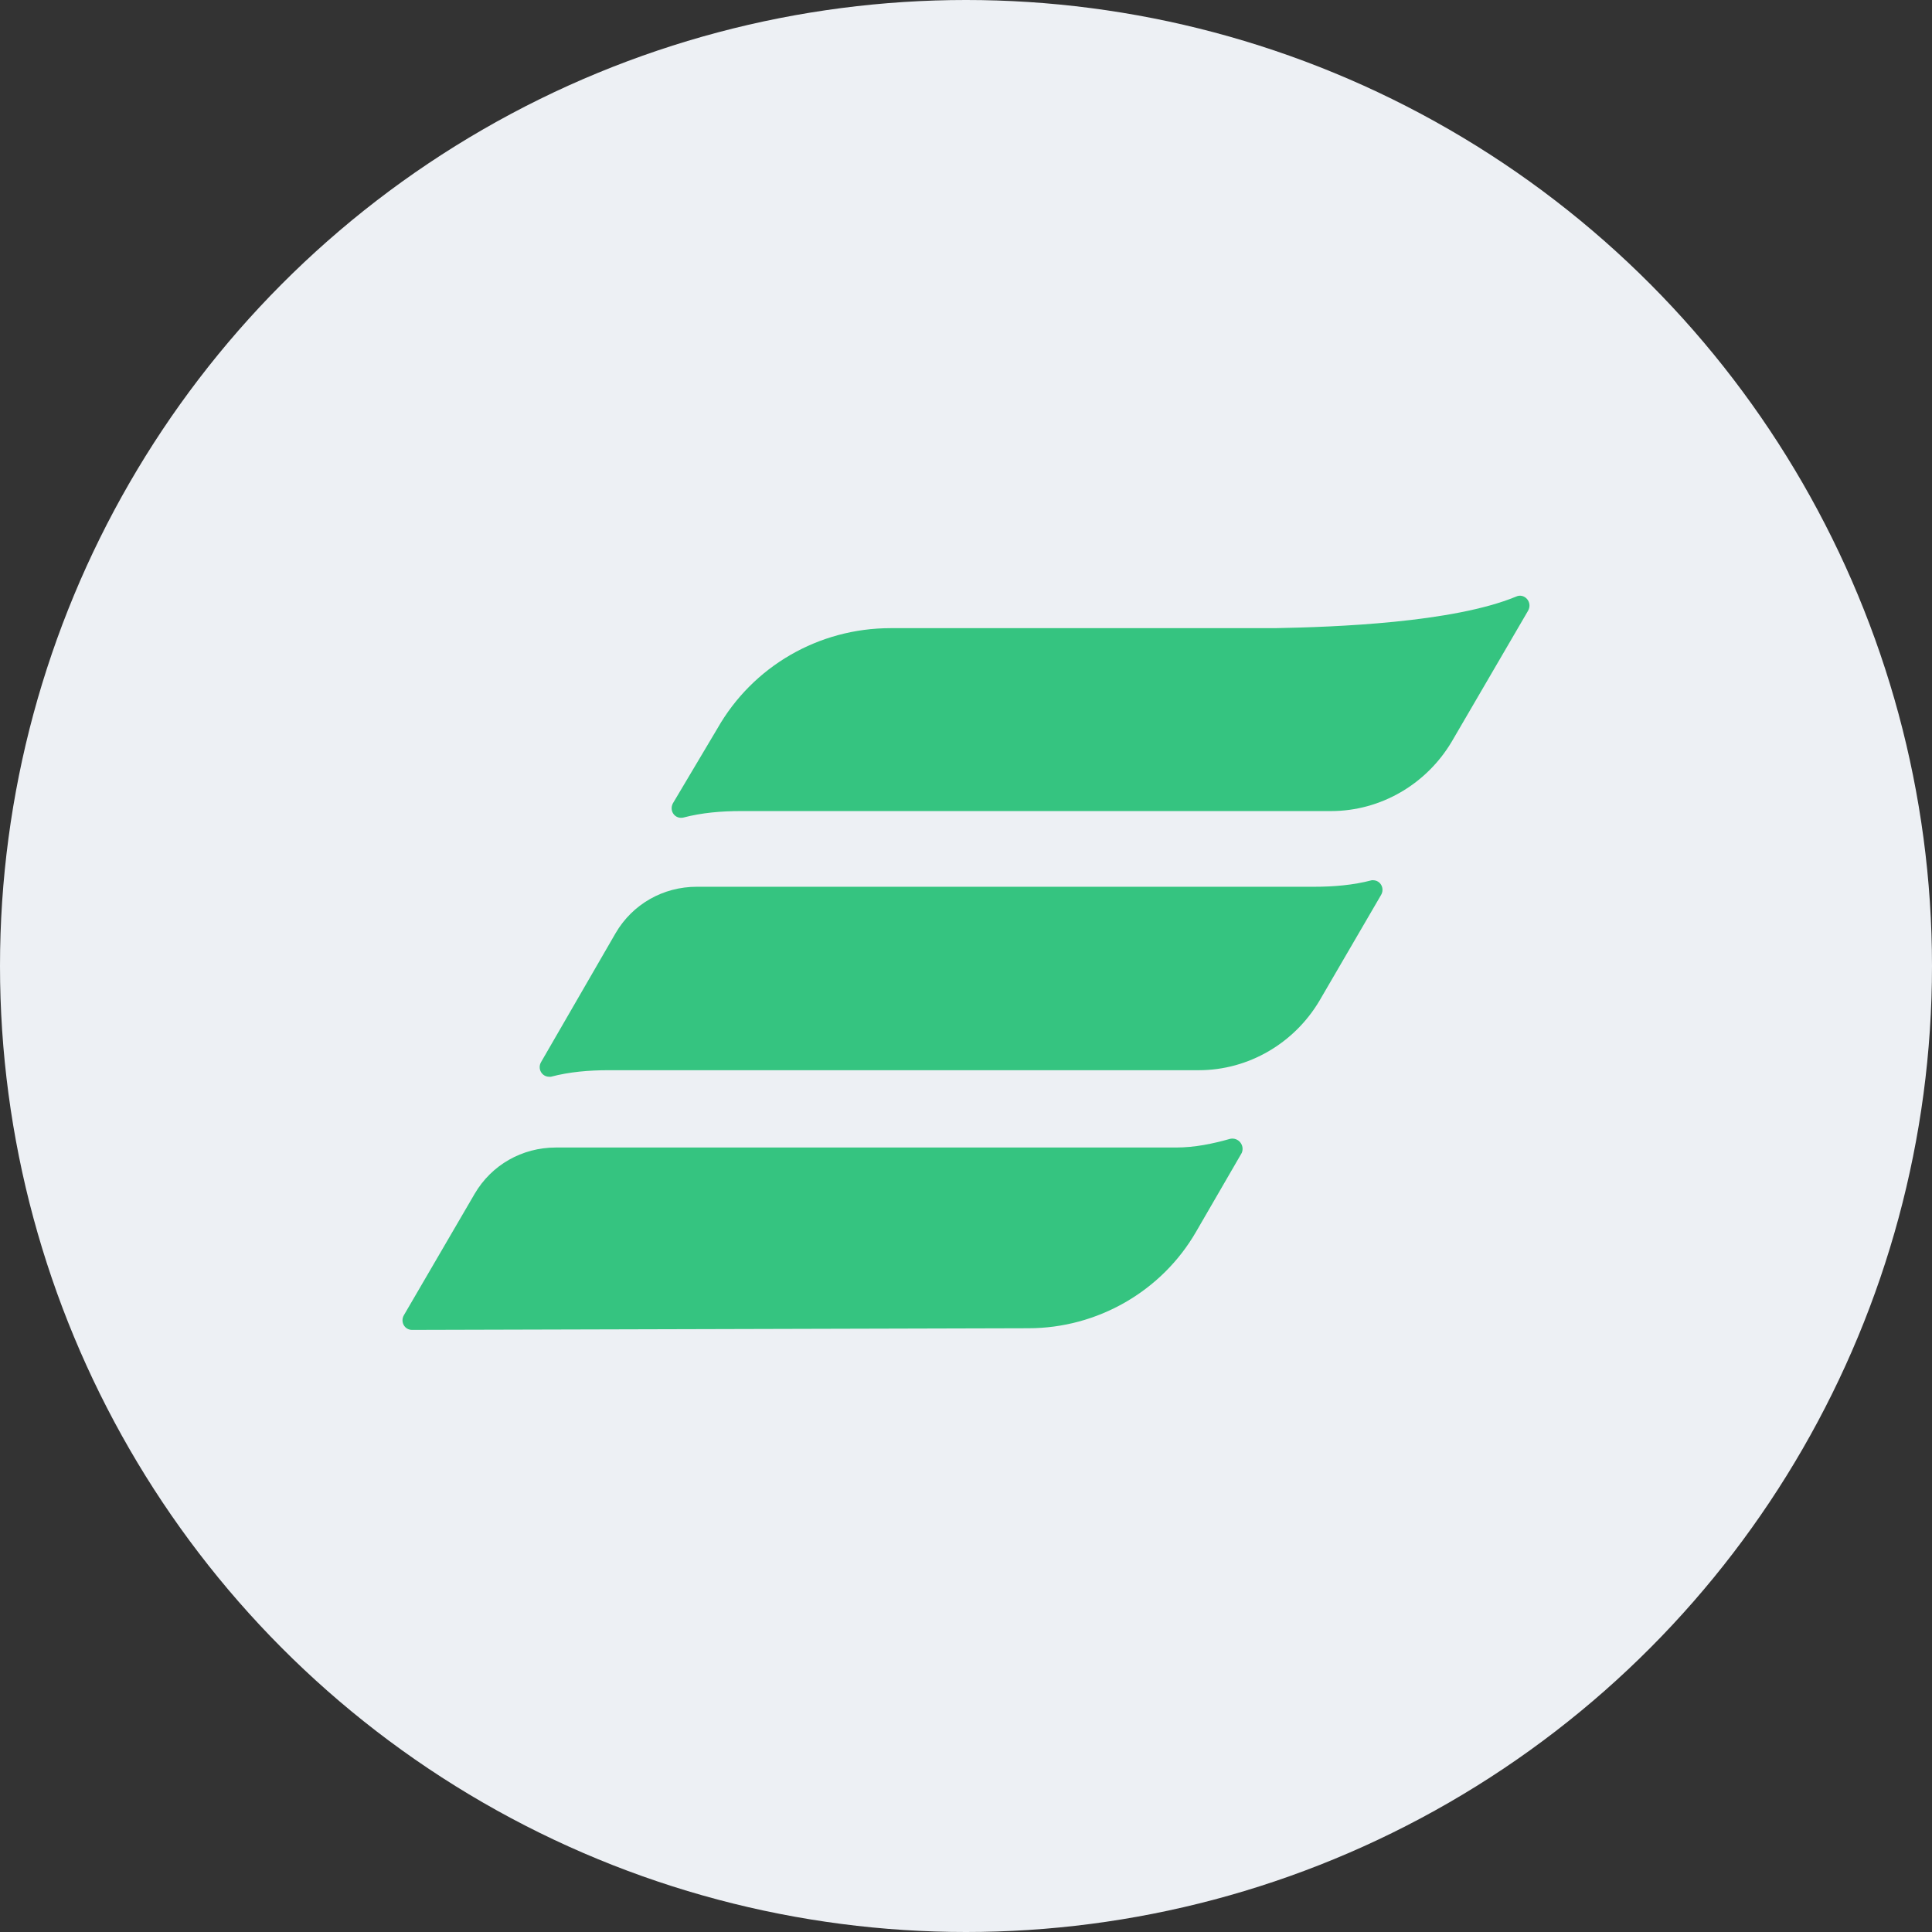 <svg width="68" height="68" viewBox="0 0 68 68" fill="none" xmlns="http://www.w3.org/2000/svg">
<rect x="0" y="0" width="68" height="68" fill="#333333" stroke="none"/>
<circle cx="34" cy="34" r="34" fill="#EDF0F4"/>
<path fill-rule="evenodd" clip-rule="evenodd" d="M53.362 20.998C53.649 20.864 53.956 21.189 53.783 21.496L51.101 26.095C50.219 27.589 48.61 28.547 46.847 28.547H26.077C25.387 28.547 24.697 28.605 24.046 28.777C23.758 28.835 23.547 28.547 23.681 28.279L25.253 25.635C26.498 23.45 28.817 22.109 31.346 22.109H44.873C46.981 22.071 51.139 21.918 53.362 20.998ZM48.322 30.981C48.591 30.981 48.744 31.268 48.61 31.498L46.445 35.215C45.563 36.71 43.954 37.668 42.191 37.668H21.421C20.731 37.668 20.041 37.725 19.39 37.898H19.332C19.064 37.898 18.91 37.61 19.045 37.38L21.67 32.839C22.264 31.824 23.337 31.211 24.525 31.211H46.253C46.943 31.211 47.633 31.153 48.284 30.981H48.322ZM43.705 40.58C43.819 40.312 43.59 40.025 43.302 40.082C42.689 40.255 42.057 40.389 41.386 40.389H19.562C18.374 40.389 17.301 41.002 16.707 42.017L14.216 46.29C14.082 46.52 14.235 46.808 14.503 46.808L36.194 46.75C38.627 46.75 40.888 45.447 42.095 43.359L43.705 40.58Z" fill="#35C480"/>
</svg>
